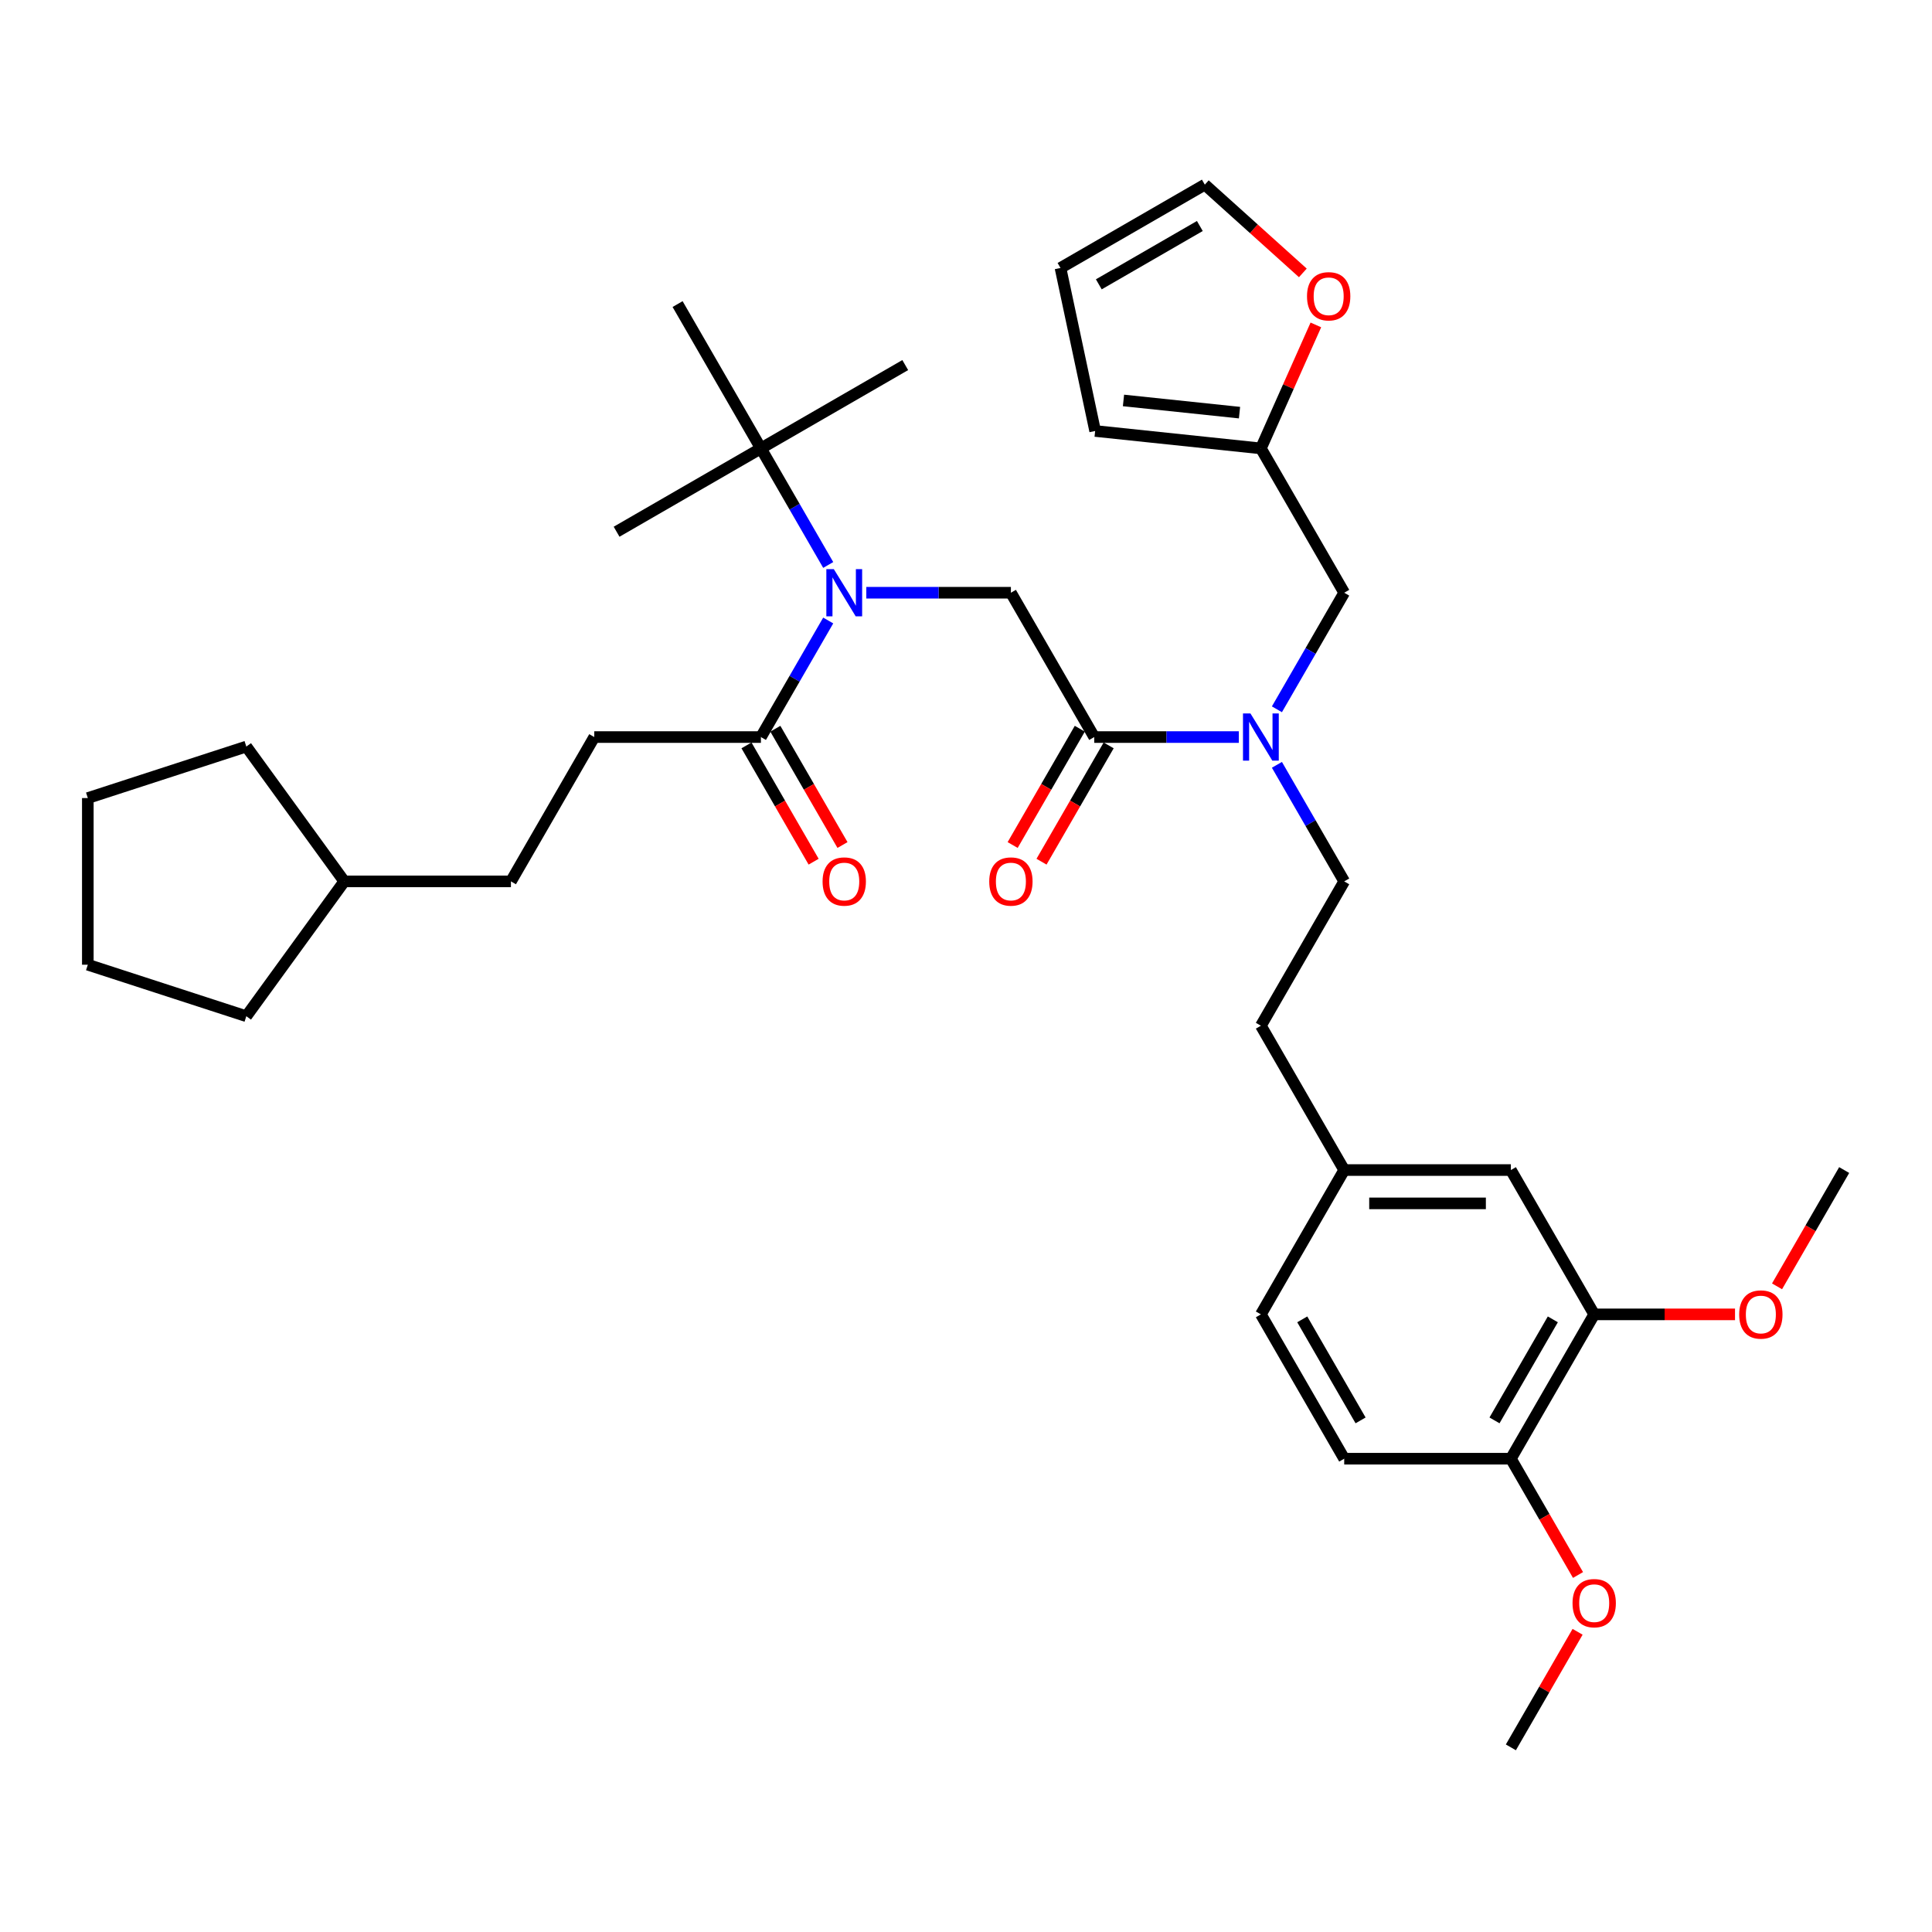 <?xml version='1.0' encoding='iso-8859-1'?>
<svg version='1.1' baseProfile='full'
              xmlns='http://www.w3.org/2000/svg'
                      xmlns:rdkit='http://www.rdkit.org/xml'
                      xmlns:xlink='http://www.w3.org/1999/xlink'
                  xml:space='preserve'
width='1000px' height='1000px' viewBox='0 0 1000 1000'>
<!-- END OF HEADER -->
<rect style='opacity:1.0;fill:#FFFFFF;stroke:none' width='1000' height='1000' x='0' y='0'> </rect>
<path class='bond-0' d='M 307.588,381.501 L 264.458,456.205' style='fill:none;fill-rule:evenodd;stroke:#000000;stroke-width:6px;stroke-linecap:butt;stroke-linejoin:miter;stroke-opacity:1' />
<path class='bond-1' d='M 307.588,381.501 L 393.849,381.501' style='fill:none;fill-rule:evenodd;stroke:#000000;stroke-width:6px;stroke-linecap:butt;stroke-linejoin:miter;stroke-opacity:1' />
<path class='bond-2' d='M 566.371,381.501 L 603.791,381.501' style='fill:none;fill-rule:evenodd;stroke:#000000;stroke-width:6px;stroke-linecap:butt;stroke-linejoin:miter;stroke-opacity:1' />
<path class='bond-2' d='M 603.791,381.501 L 641.211,381.501' style='fill:none;fill-rule:evenodd;stroke:#0000FF;stroke-width:6px;stroke-linecap:butt;stroke-linejoin:miter;stroke-opacity:1' />
<path class='bond-3' d='M 566.371,381.501 L 523.241,306.797' style='fill:none;fill-rule:evenodd;stroke:#000000;stroke-width:6px;stroke-linecap:butt;stroke-linejoin:miter;stroke-opacity:1' />
<path class='bond-4' d='M 558.901,377.188 L 541.524,407.286' style='fill:none;fill-rule:evenodd;stroke:#000000;stroke-width:6px;stroke-linecap:butt;stroke-linejoin:miter;stroke-opacity:1' />
<path class='bond-4' d='M 541.524,407.286 L 524.147,437.383' style='fill:none;fill-rule:evenodd;stroke:#FF0000;stroke-width:6px;stroke-linecap:butt;stroke-linejoin:miter;stroke-opacity:1' />
<path class='bond-4' d='M 573.841,385.814 L 556.465,415.912' style='fill:none;fill-rule:evenodd;stroke:#000000;stroke-width:6px;stroke-linecap:butt;stroke-linejoin:miter;stroke-opacity:1' />
<path class='bond-4' d='M 556.465,415.912 L 539.088,446.009' style='fill:none;fill-rule:evenodd;stroke:#FF0000;stroke-width:6px;stroke-linecap:butt;stroke-linejoin:miter;stroke-opacity:1' />
<path class='bond-5' d='M 523.241,306.797 L 485.82,306.797' style='fill:none;fill-rule:evenodd;stroke:#000000;stroke-width:6px;stroke-linecap:butt;stroke-linejoin:miter;stroke-opacity:1' />
<path class='bond-5' d='M 485.82,306.797 L 448.4,306.797' style='fill:none;fill-rule:evenodd;stroke:#0000FF;stroke-width:6px;stroke-linecap:butt;stroke-linejoin:miter;stroke-opacity:1' />
<path class='bond-6' d='M 428.682,321.168 L 411.266,351.335' style='fill:none;fill-rule:evenodd;stroke:#0000FF;stroke-width:6px;stroke-linecap:butt;stroke-linejoin:miter;stroke-opacity:1' />
<path class='bond-6' d='M 411.266,351.335 L 393.849,381.501' style='fill:none;fill-rule:evenodd;stroke:#000000;stroke-width:6px;stroke-linecap:butt;stroke-linejoin:miter;stroke-opacity:1' />
<path class='bond-7' d='M 428.682,292.426 L 411.266,262.259' style='fill:none;fill-rule:evenodd;stroke:#0000FF;stroke-width:6px;stroke-linecap:butt;stroke-linejoin:miter;stroke-opacity:1' />
<path class='bond-7' d='M 411.266,262.259 L 393.849,232.093' style='fill:none;fill-rule:evenodd;stroke:#000000;stroke-width:6px;stroke-linecap:butt;stroke-linejoin:miter;stroke-opacity:1' />
<path class='bond-8' d='M 386.379,385.814 L 403.755,415.912' style='fill:none;fill-rule:evenodd;stroke:#000000;stroke-width:6px;stroke-linecap:butt;stroke-linejoin:miter;stroke-opacity:1' />
<path class='bond-8' d='M 403.755,415.912 L 421.132,446.009' style='fill:none;fill-rule:evenodd;stroke:#FF0000;stroke-width:6px;stroke-linecap:butt;stroke-linejoin:miter;stroke-opacity:1' />
<path class='bond-8' d='M 401.319,377.188 L 418.696,407.286' style='fill:none;fill-rule:evenodd;stroke:#000000;stroke-width:6px;stroke-linecap:butt;stroke-linejoin:miter;stroke-opacity:1' />
<path class='bond-8' d='M 418.696,407.286 L 436.073,437.383' style='fill:none;fill-rule:evenodd;stroke:#FF0000;stroke-width:6px;stroke-linecap:butt;stroke-linejoin:miter;stroke-opacity:1' />
<path class='bond-9' d='M 264.458,456.205 L 178.197,456.205' style='fill:none;fill-rule:evenodd;stroke:#000000;stroke-width:6px;stroke-linecap:butt;stroke-linejoin:miter;stroke-opacity:1' />
<path class='bond-10' d='M 178.197,456.205 L 127.494,525.992' style='fill:none;fill-rule:evenodd;stroke:#000000;stroke-width:6px;stroke-linecap:butt;stroke-linejoin:miter;stroke-opacity:1' />
<path class='bond-11' d='M 178.197,456.205 L 127.494,386.419' style='fill:none;fill-rule:evenodd;stroke:#000000;stroke-width:6px;stroke-linecap:butt;stroke-linejoin:miter;stroke-opacity:1' />
<path class='bond-12' d='M 393.849,232.093 L 319.145,275.223' style='fill:none;fill-rule:evenodd;stroke:#000000;stroke-width:6px;stroke-linecap:butt;stroke-linejoin:miter;stroke-opacity:1' />
<path class='bond-13' d='M 393.849,232.093 L 468.553,188.962' style='fill:none;fill-rule:evenodd;stroke:#000000;stroke-width:6px;stroke-linecap:butt;stroke-linejoin:miter;stroke-opacity:1' />
<path class='bond-14' d='M 393.849,232.093 L 350.719,157.388' style='fill:none;fill-rule:evenodd;stroke:#000000;stroke-width:6px;stroke-linecap:butt;stroke-linejoin:miter;stroke-opacity:1' />
<path class='bond-15' d='M 695.762,306.797 L 652.632,232.093' style='fill:none;fill-rule:evenodd;stroke:#000000;stroke-width:6px;stroke-linecap:butt;stroke-linejoin:miter;stroke-opacity:1' />
<path class='bond-16' d='M 695.762,306.797 L 678.346,336.963' style='fill:none;fill-rule:evenodd;stroke:#000000;stroke-width:6px;stroke-linecap:butt;stroke-linejoin:miter;stroke-opacity:1' />
<path class='bond-16' d='M 678.346,336.963 L 660.929,367.13' style='fill:none;fill-rule:evenodd;stroke:#0000FF;stroke-width:6px;stroke-linecap:butt;stroke-linejoin:miter;stroke-opacity:1' />
<path class='bond-17' d='M 660.929,395.872 L 678.346,426.039' style='fill:none;fill-rule:evenodd;stroke:#0000FF;stroke-width:6px;stroke-linecap:butt;stroke-linejoin:miter;stroke-opacity:1' />
<path class='bond-17' d='M 678.346,426.039 L 695.762,456.205' style='fill:none;fill-rule:evenodd;stroke:#000000;stroke-width:6px;stroke-linecap:butt;stroke-linejoin:miter;stroke-opacity:1' />
<path class='bond-18' d='M 674.347,141.251 L 648.98,118.41' style='fill:none;fill-rule:evenodd;stroke:#FF0000;stroke-width:6px;stroke-linecap:butt;stroke-linejoin:miter;stroke-opacity:1' />
<path class='bond-18' d='M 648.98,118.41 L 623.613,95.57' style='fill:none;fill-rule:evenodd;stroke:#000000;stroke-width:6px;stroke-linecap:butt;stroke-linejoin:miter;stroke-opacity:1' />
<path class='bond-19' d='M 681.089,168.178 L 666.86,200.135' style='fill:none;fill-rule:evenodd;stroke:#FF0000;stroke-width:6px;stroke-linecap:butt;stroke-linejoin:miter;stroke-opacity:1' />
<path class='bond-19' d='M 666.86,200.135 L 652.632,232.093' style='fill:none;fill-rule:evenodd;stroke:#000000;stroke-width:6px;stroke-linecap:butt;stroke-linejoin:miter;stroke-opacity:1' />
<path class='bond-20' d='M 623.613,95.57 L 548.909,138.7' style='fill:none;fill-rule:evenodd;stroke:#000000;stroke-width:6px;stroke-linecap:butt;stroke-linejoin:miter;stroke-opacity:1' />
<path class='bond-20' d='M 621.034,116.98 L 568.741,147.171' style='fill:none;fill-rule:evenodd;stroke:#000000;stroke-width:6px;stroke-linecap:butt;stroke-linejoin:miter;stroke-opacity:1' />
<path class='bond-21' d='M 548.909,138.7 L 566.844,223.076' style='fill:none;fill-rule:evenodd;stroke:#000000;stroke-width:6px;stroke-linecap:butt;stroke-linejoin:miter;stroke-opacity:1' />
<path class='bond-22' d='M 566.844,223.076 L 652.632,232.093' style='fill:none;fill-rule:evenodd;stroke:#000000;stroke-width:6px;stroke-linecap:butt;stroke-linejoin:miter;stroke-opacity:1' />
<path class='bond-22' d='M 581.515,207.271 L 641.567,213.582' style='fill:none;fill-rule:evenodd;stroke:#000000;stroke-width:6px;stroke-linecap:butt;stroke-linejoin:miter;stroke-opacity:1' />
<path class='bond-23' d='M 825.154,680.318 L 782.023,755.022' style='fill:none;fill-rule:evenodd;stroke:#000000;stroke-width:6px;stroke-linecap:butt;stroke-linejoin:miter;stroke-opacity:1' />
<path class='bond-23' d='M 803.744,682.897 L 773.552,735.19' style='fill:none;fill-rule:evenodd;stroke:#000000;stroke-width:6px;stroke-linecap:butt;stroke-linejoin:miter;stroke-opacity:1' />
<path class='bond-24' d='M 825.154,680.318 L 782.023,605.614' style='fill:none;fill-rule:evenodd;stroke:#000000;stroke-width:6px;stroke-linecap:butt;stroke-linejoin:miter;stroke-opacity:1' />
<path class='bond-25' d='M 825.154,680.318 L 861.599,680.318' style='fill:none;fill-rule:evenodd;stroke:#000000;stroke-width:6px;stroke-linecap:butt;stroke-linejoin:miter;stroke-opacity:1' />
<path class='bond-25' d='M 861.599,680.318 L 898.045,680.318' style='fill:none;fill-rule:evenodd;stroke:#FF0000;stroke-width:6px;stroke-linecap:butt;stroke-linejoin:miter;stroke-opacity:1' />
<path class='bond-26' d='M 782.023,755.022 L 695.762,755.022' style='fill:none;fill-rule:evenodd;stroke:#000000;stroke-width:6px;stroke-linecap:butt;stroke-linejoin:miter;stroke-opacity:1' />
<path class='bond-27' d='M 782.023,755.022 L 799.4,785.12' style='fill:none;fill-rule:evenodd;stroke:#000000;stroke-width:6px;stroke-linecap:butt;stroke-linejoin:miter;stroke-opacity:1' />
<path class='bond-27' d='M 799.4,785.12 L 816.777,815.217' style='fill:none;fill-rule:evenodd;stroke:#FF0000;stroke-width:6px;stroke-linecap:butt;stroke-linejoin:miter;stroke-opacity:1' />
<path class='bond-28' d='M 782.023,605.614 L 695.762,605.614' style='fill:none;fill-rule:evenodd;stroke:#000000;stroke-width:6px;stroke-linecap:butt;stroke-linejoin:miter;stroke-opacity:1' />
<path class='bond-28' d='M 769.084,622.866 L 708.702,622.866' style='fill:none;fill-rule:evenodd;stroke:#000000;stroke-width:6px;stroke-linecap:butt;stroke-linejoin:miter;stroke-opacity:1' />
<path class='bond-29' d='M 695.762,755.022 L 652.632,680.318' style='fill:none;fill-rule:evenodd;stroke:#000000;stroke-width:6px;stroke-linecap:butt;stroke-linejoin:miter;stroke-opacity:1' />
<path class='bond-29' d='M 704.234,735.19 L 674.042,682.897' style='fill:none;fill-rule:evenodd;stroke:#000000;stroke-width:6px;stroke-linecap:butt;stroke-linejoin:miter;stroke-opacity:1' />
<path class='bond-30' d='M 695.762,605.614 L 652.632,680.318' style='fill:none;fill-rule:evenodd;stroke:#000000;stroke-width:6px;stroke-linecap:butt;stroke-linejoin:miter;stroke-opacity:1' />
<path class='bond-31' d='M 695.762,605.614 L 652.632,530.909' style='fill:none;fill-rule:evenodd;stroke:#000000;stroke-width:6px;stroke-linecap:butt;stroke-linejoin:miter;stroke-opacity:1' />
<path class='bond-32' d='M 919.792,665.809 L 937.169,635.711' style='fill:none;fill-rule:evenodd;stroke:#FF0000;stroke-width:6px;stroke-linecap:butt;stroke-linejoin:miter;stroke-opacity:1' />
<path class='bond-32' d='M 937.169,635.711 L 954.545,605.614' style='fill:none;fill-rule:evenodd;stroke:#000000;stroke-width:6px;stroke-linecap:butt;stroke-linejoin:miter;stroke-opacity:1' />
<path class='bond-33' d='M 816.558,844.615 L 799.291,874.523' style='fill:none;fill-rule:evenodd;stroke:#FF0000;stroke-width:6px;stroke-linecap:butt;stroke-linejoin:miter;stroke-opacity:1' />
<path class='bond-33' d='M 799.291,874.523 L 782.023,904.431' style='fill:none;fill-rule:evenodd;stroke:#000000;stroke-width:6px;stroke-linecap:butt;stroke-linejoin:miter;stroke-opacity:1' />
<path class='bond-34' d='M 695.762,456.205 L 652.632,530.909' style='fill:none;fill-rule:evenodd;stroke:#000000;stroke-width:6px;stroke-linecap:butt;stroke-linejoin:miter;stroke-opacity:1' />
<path class='bond-35' d='M 127.494,525.992 L 45.455,499.336' style='fill:none;fill-rule:evenodd;stroke:#000000;stroke-width:6px;stroke-linecap:butt;stroke-linejoin:miter;stroke-opacity:1' />
<path class='bond-36' d='M 127.494,386.419 L 45.455,413.075' style='fill:none;fill-rule:evenodd;stroke:#000000;stroke-width:6px;stroke-linecap:butt;stroke-linejoin:miter;stroke-opacity:1' />
<path class='bond-37' d='M 45.455,413.075 L 45.455,499.336' style='fill:none;fill-rule:evenodd;stroke:#000000;stroke-width:6px;stroke-linecap:butt;stroke-linejoin:miter;stroke-opacity:1' />
<path  class='atom-3' d='M 512.027 456.274
Q 512.027 450.409, 514.925 447.131
Q 517.823 443.853, 523.241 443.853
Q 528.658 443.853, 531.556 447.131
Q 534.454 450.409, 534.454 456.274
Q 534.454 462.209, 531.522 465.59
Q 528.589 468.937, 523.241 468.937
Q 517.858 468.937, 514.925 465.59
Q 512.027 462.244, 512.027 456.274
M 523.241 466.177
Q 526.967 466.177, 528.968 463.693
Q 531.004 461.174, 531.004 456.274
Q 531.004 451.478, 528.968 449.063
Q 526.967 446.613, 523.241 446.613
Q 519.514 446.613, 517.478 449.028
Q 515.477 451.444, 515.477 456.274
Q 515.477 461.208, 517.478 463.693
Q 519.514 466.177, 523.241 466.177
' fill='#FF0000'/>
<path  class='atom-4' d='M 431.58 294.582
L 439.585 307.521
Q 440.378 308.798, 441.655 311.11
Q 442.932 313.422, 443.001 313.56
L 443.001 294.582
L 446.244 294.582
L 446.244 319.011
L 442.897 319.011
L 434.305 304.865
Q 433.305 303.208, 432.235 301.311
Q 431.2 299.413, 430.889 298.826
L 430.889 319.011
L 427.715 319.011
L 427.715 294.582
L 431.58 294.582
' fill='#0000FF'/>
<path  class='atom-6' d='M 425.766 456.274
Q 425.766 450.409, 428.664 447.131
Q 431.562 443.853, 436.98 443.853
Q 442.397 443.853, 445.295 447.131
Q 448.193 450.409, 448.193 456.274
Q 448.193 462.209, 445.261 465.59
Q 442.328 468.937, 436.98 468.937
Q 431.597 468.937, 428.664 465.59
Q 425.766 462.244, 425.766 456.274
M 436.98 466.177
Q 440.706 466.177, 442.707 463.693
Q 444.743 461.174, 444.743 456.274
Q 444.743 451.478, 442.707 449.063
Q 440.706 446.613, 436.98 446.613
Q 433.253 446.613, 431.217 449.028
Q 429.216 451.444, 429.216 456.274
Q 429.216 461.208, 431.217 463.693
Q 433.253 466.177, 436.98 466.177
' fill='#FF0000'/>
<path  class='atom-11' d='M 647.232 369.287
L 655.237 382.226
Q 656.031 383.502, 657.307 385.814
Q 658.584 388.126, 658.653 388.264
L 658.653 369.287
L 661.896 369.287
L 661.896 393.716
L 658.549 393.716
L 649.958 379.569
Q 648.957 377.913, 647.888 376.015
Q 646.853 374.117, 646.542 373.531
L 646.542 393.716
L 643.368 393.716
L 643.368 369.287
L 647.232 369.287
' fill='#0000FF'/>
<path  class='atom-14' d='M 676.504 153.358
Q 676.504 147.493, 679.402 144.215
Q 682.3 140.937, 687.717 140.937
Q 693.135 140.937, 696.033 144.215
Q 698.931 147.493, 698.931 153.358
Q 698.931 159.293, 695.999 162.675
Q 693.066 166.021, 687.717 166.021
Q 682.335 166.021, 679.402 162.675
Q 676.504 159.328, 676.504 153.358
M 687.717 163.261
Q 691.444 163.261, 693.445 160.777
Q 695.481 158.258, 695.481 153.358
Q 695.481 148.562, 693.445 146.147
Q 691.444 143.697, 687.717 143.697
Q 683.991 143.697, 681.955 146.112
Q 679.954 148.528, 679.954 153.358
Q 679.954 158.292, 681.955 160.777
Q 683.991 163.261, 687.717 163.261
' fill='#FF0000'/>
<path  class='atom-25' d='M 900.201 680.387
Q 900.201 674.521, 903.099 671.243
Q 905.998 667.965, 911.415 667.965
Q 916.832 667.965, 919.731 671.243
Q 922.629 674.521, 922.629 680.387
Q 922.629 686.322, 919.696 689.703
Q 916.763 693.05, 911.415 693.05
Q 906.032 693.05, 903.099 689.703
Q 900.201 686.356, 900.201 680.387
M 911.415 690.29
Q 915.141 690.29, 917.143 687.805
Q 919.178 685.287, 919.178 680.387
Q 919.178 675.591, 917.143 673.176
Q 915.141 670.726, 911.415 670.726
Q 907.688 670.726, 905.653 673.141
Q 903.651 675.556, 903.651 680.387
Q 903.651 685.321, 905.653 687.805
Q 907.688 690.29, 911.415 690.29
' fill='#FF0000'/>
<path  class='atom-26' d='M 813.94 829.795
Q 813.94 823.93, 816.838 820.652
Q 819.737 817.374, 825.154 817.374
Q 830.571 817.374, 833.47 820.652
Q 836.368 823.93, 836.368 829.795
Q 836.368 835.73, 833.435 839.112
Q 830.502 842.458, 825.154 842.458
Q 819.771 842.458, 816.838 839.112
Q 813.94 835.765, 813.94 829.795
M 825.154 839.698
Q 828.88 839.698, 830.882 837.214
Q 832.917 834.695, 832.917 829.795
Q 832.917 824.999, 830.882 822.584
Q 828.88 820.134, 825.154 820.134
Q 821.427 820.134, 819.392 822.549
Q 817.39 824.965, 817.39 829.795
Q 817.39 834.729, 819.392 837.214
Q 821.427 839.698, 825.154 839.698
' fill='#FF0000'/>
</svg>
